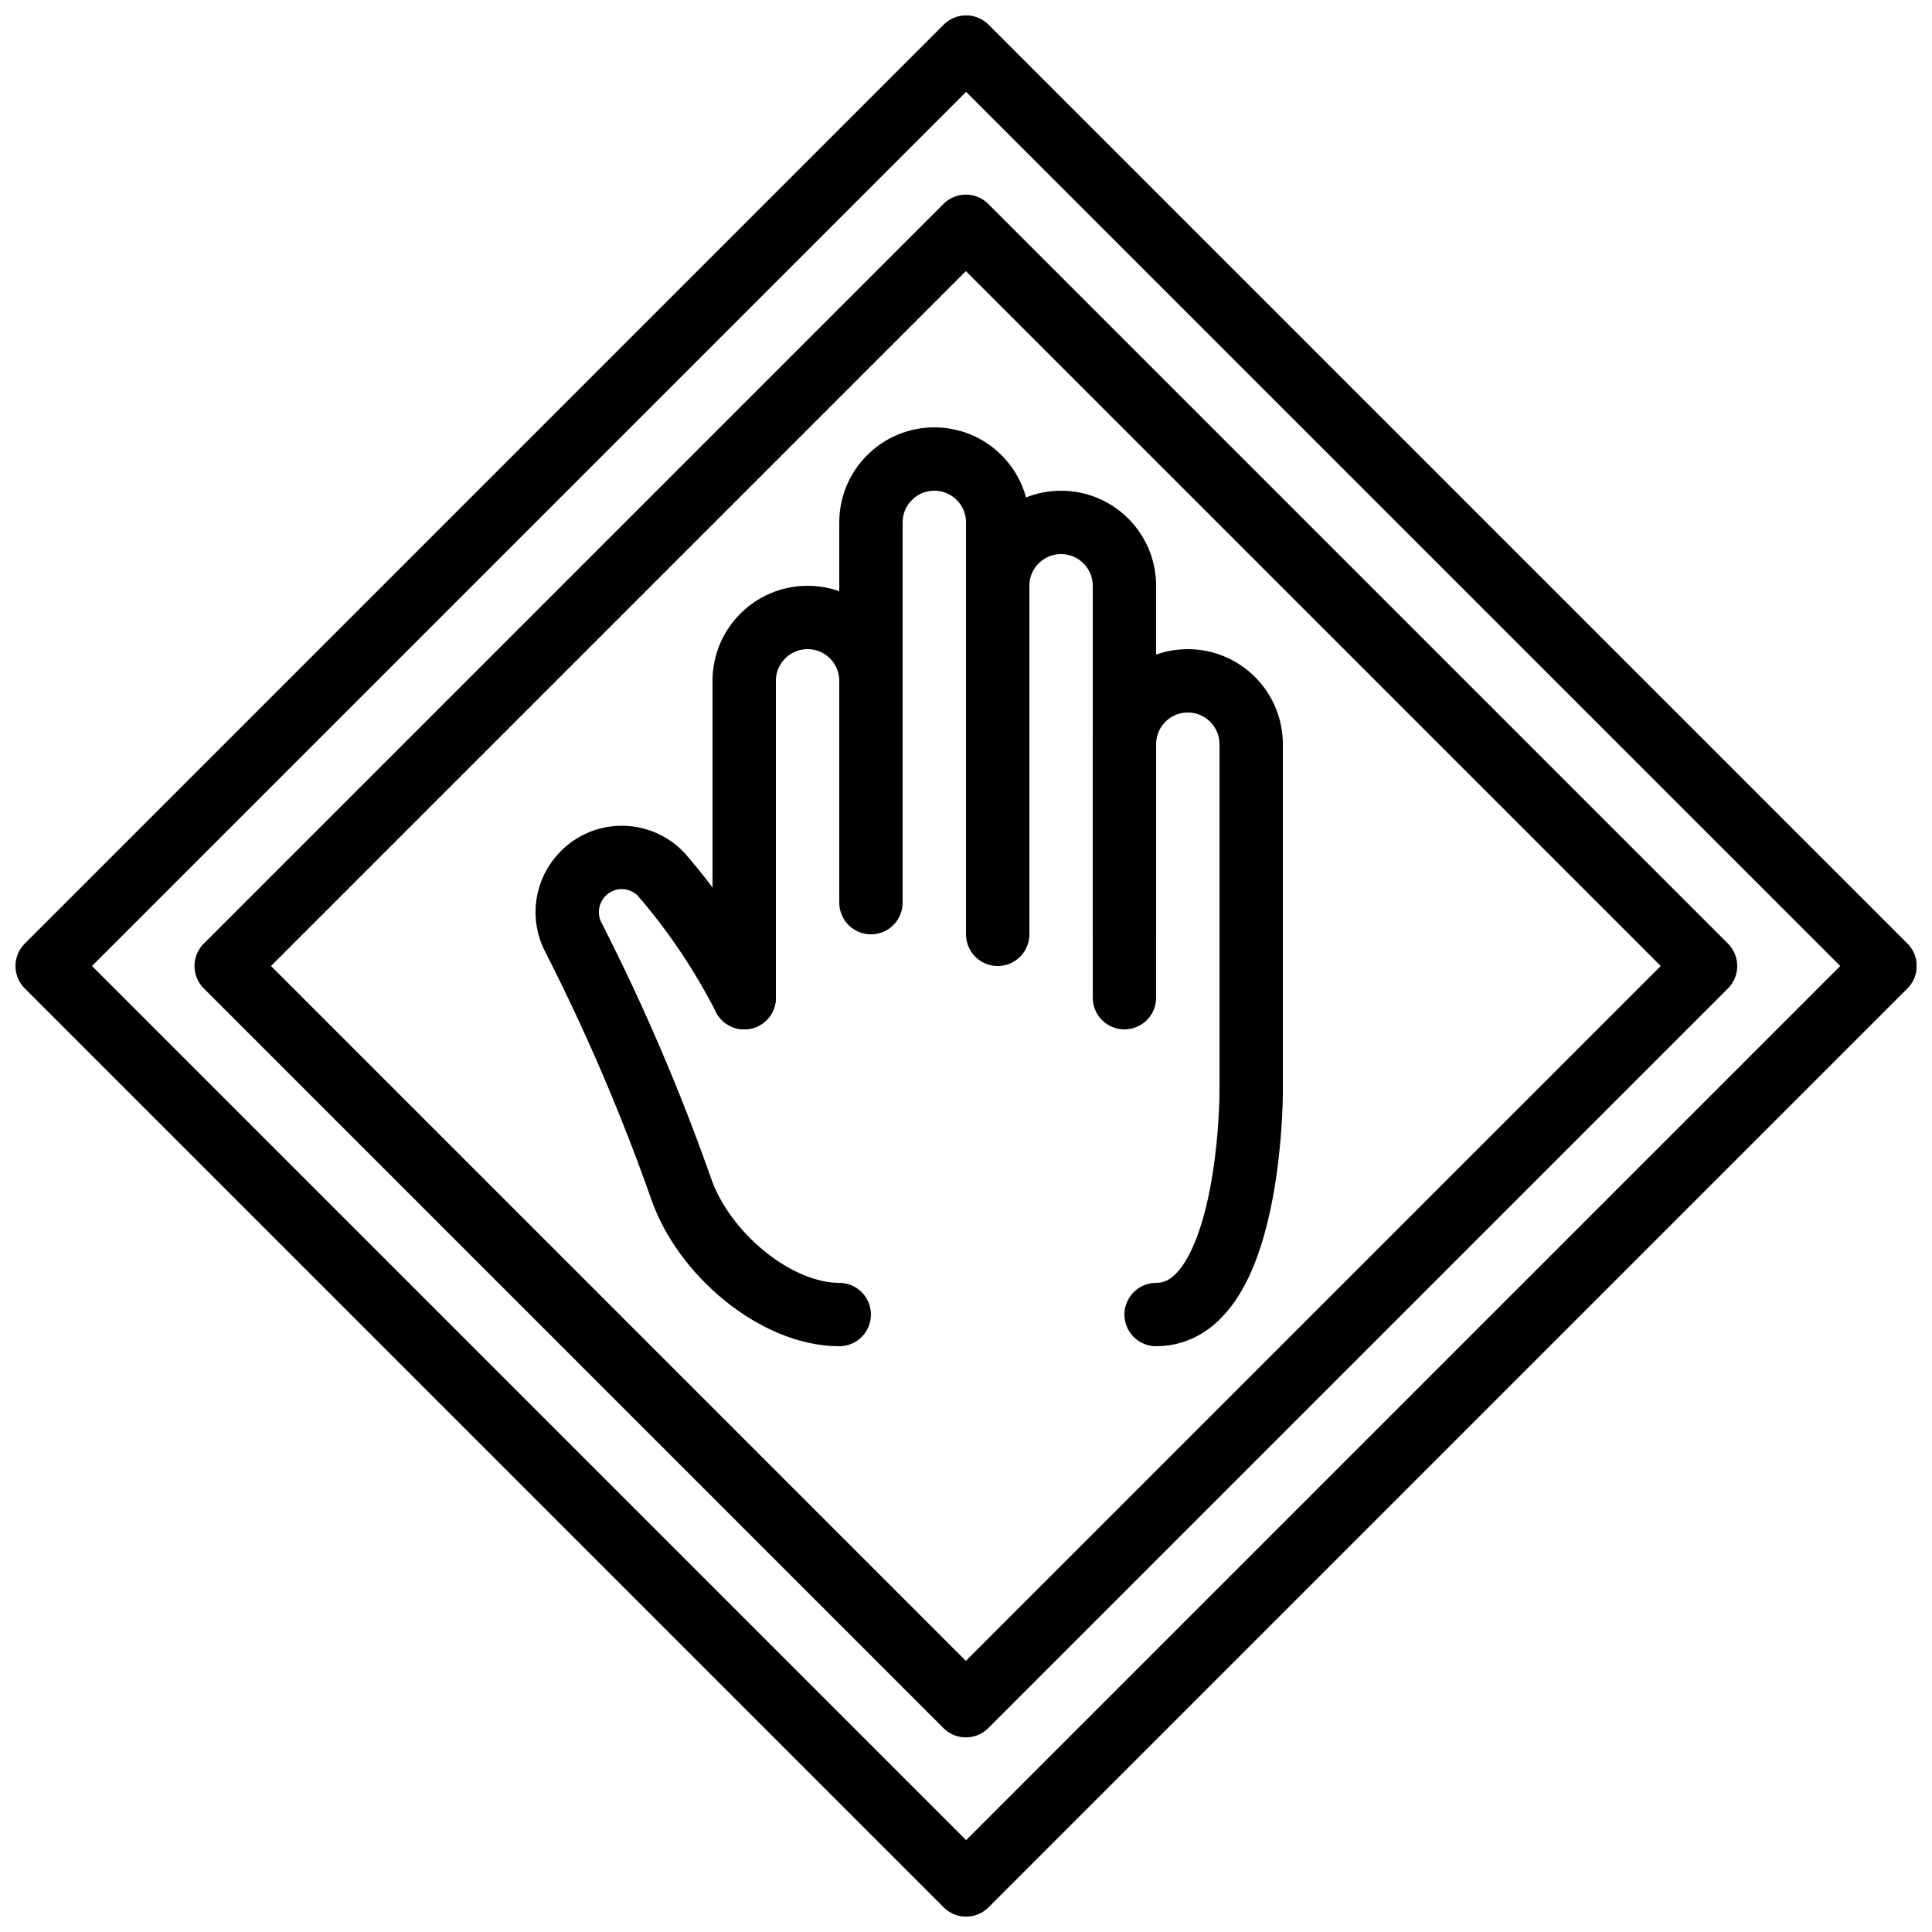 <?xml version="1.0" encoding="UTF-8"?>
<!-- Uploaded to: ICON Repo, www.iconrepo.com, Generator: ICON Repo Mixer Tools -->
<svg width="800px" height="800px" version="1.1" viewBox="144 144 512 512" xmlns="http://www.w3.org/2000/svg">
 <defs>
  <clipPath id="a">
   <path d="m148.09 148.09h503.81v503.81h-503.81z"/>
  </clipPath>
 </defs>
 <g clip-path="url(#a)">
  <path transform="matrix(5.938 -5.938 5.938 5.938 55.626 400)" d="m8.494 8.494h41.012v41.012h-41.012zm0 0" fill="none" stroke="#000000" stroke-linecap="round" stroke-linejoin="round" stroke-width="2"/>
 </g>
 <path transform="matrix(-5.938 5.938 -5.938 -5.938 744.37 400)" d="m12.494 12.494h33.012v33.012h-33.012zm0 0" fill="none" stroke="#000000" stroke-linecap="round" stroke-linejoin="round" stroke-width="2"/>
 <path transform="matrix(8.397 0 0 8.397 156.49 156.49)" d="m22 30v-10c0-1.104 0.895-2 2-2 1.104 0 2 0.896 2 2v7" fill="none" stroke="#000000" stroke-linecap="round" stroke-linejoin="round" stroke-width="2"/>
 <path transform="matrix(8.397 0 0 8.397 156.49 156.49)" d="m26 26v-11c0-1.104 0.896-2 2-2s2 0.896 2 2v11" fill="none" stroke="#000000" stroke-linecap="round" stroke-linejoin="round" stroke-width="2"/>
 <path transform="matrix(8.397 0 0 8.397 156.49 156.49)" d="m30 28v-11c0-1.105 0.896-2 2-2 1.105 0 2 0.896 2 2v11" fill="none" stroke="#000000" stroke-linecap="round" stroke-linejoin="round" stroke-width="2"/>
 <path transform="matrix(8.397 0 0 8.397 156.49 156.49)" d="m34 30v-8c0-1.105 0.895-2 2-2 1.104 0 2 0.896 2 2v11" fill="none" stroke="#000000" stroke-linecap="round" stroke-linejoin="round" stroke-width="2"/>
 <path transform="matrix(8.397 0 0 8.397 156.49 156.49)" d="m38 33s0 7-3 7" fill="none" stroke="#000000" stroke-linecap="round" stroke-linejoin="round" stroke-width="2"/>
 <path transform="matrix(8.397 0 0 8.397 156.49 156.49)" d="m22 30c-0.715-1.401-1.596-2.711-2.626-3.899-0.32-0.334-0.761-0.524-1.224-0.528-0.462-0.004-0.907 0.18-1.232 0.509l-0.001 0.001c-0.54 0.541-0.659 1.372-0.293 2.042 1.298 2.548 2.425 5.179 3.375 7.875 0.707 2.083 3 4 5 4" fill="none" stroke="#000000" stroke-linecap="round" stroke-linejoin="round" stroke-width="2"/>
</svg>